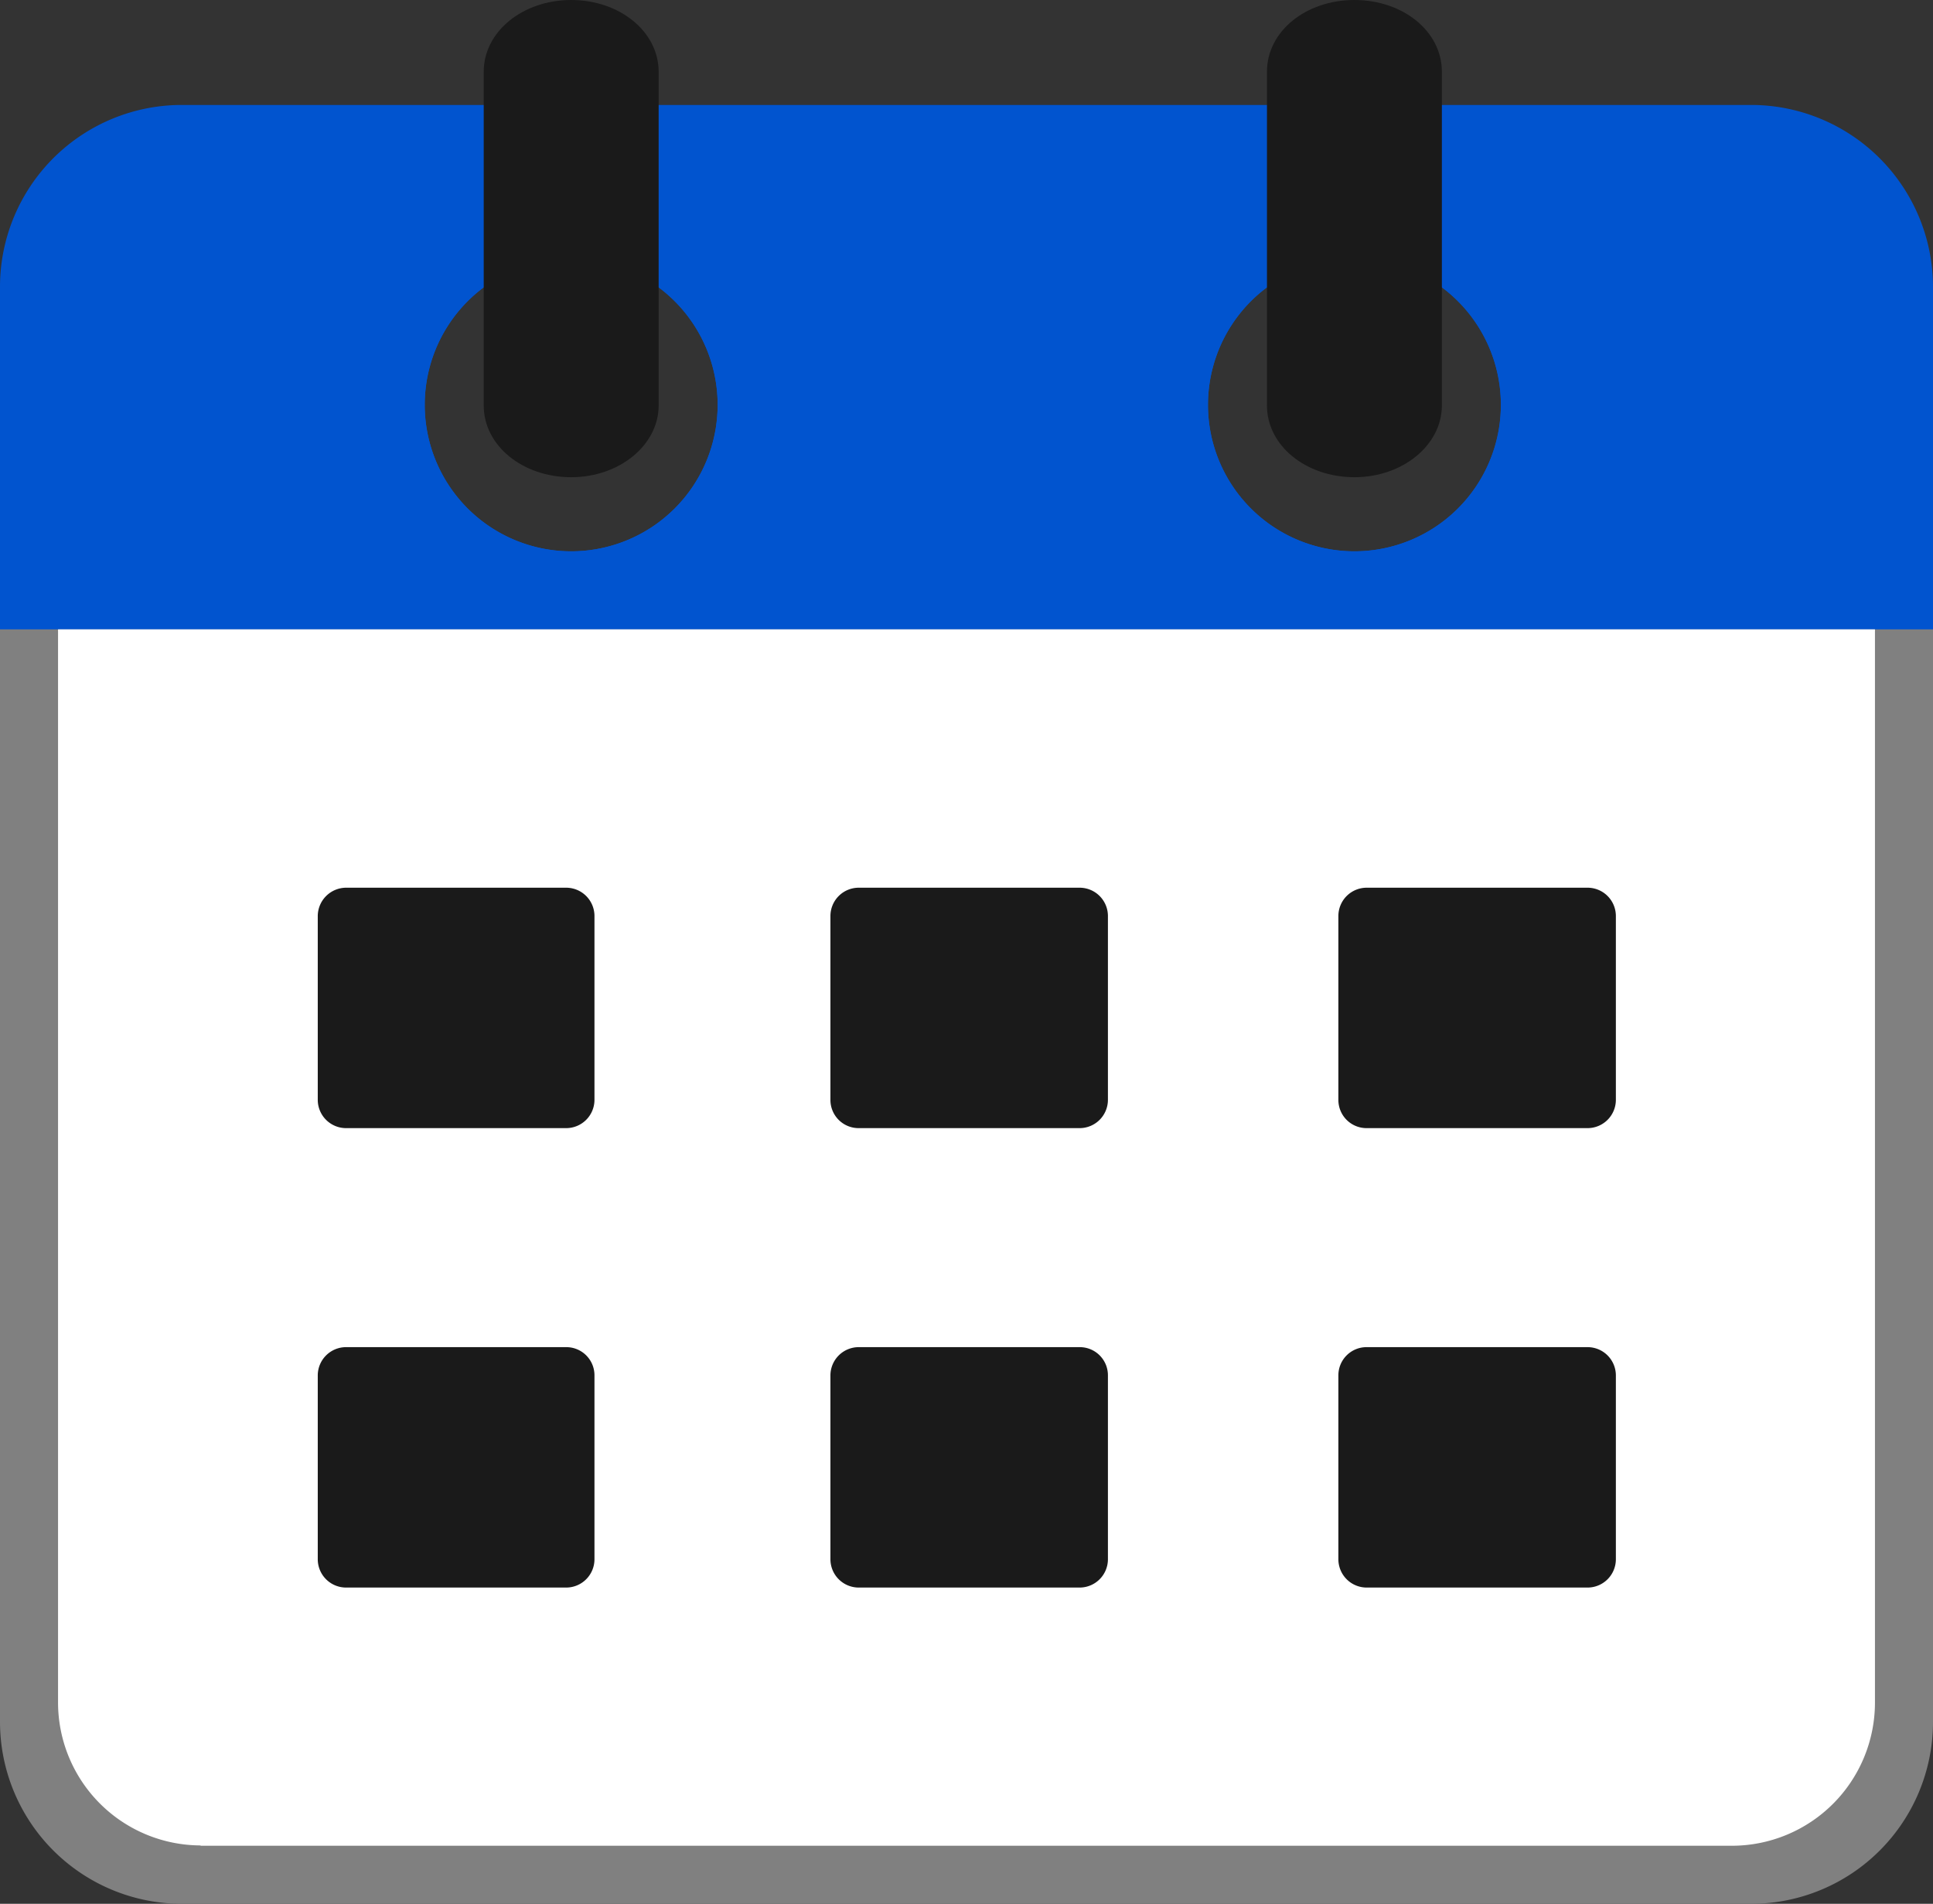 <svg width="122.88" height="121" xmlns="http://www.w3.org/2000/svg" data-name="Layer 1">

 <rect width="100%" height="100%" fill="#333333" stroke="none"/>

 <title>calendar-color</title>
 <g>
  <title>Layer 1</title>
  <path id="svg_1" fill-rule="evenodd" fill="#0154cf" d="m11.52,6.67l99.84,0a11.57,11.57 0 0 1 11.52,11.52l0,26.75l-122.88,0l0,-26.75a11.56,11.56 0 0 1 11.52,-11.52zm24.79,9.75a9.31,9.31 0 1 1 -9.31,9.31a9.31,9.31 0 0 1 9.31,-9.31zm49.79,0a9.31,9.31 0 1 1 -9.31,9.31a9.31,9.31 0 0 1 9.31,-9.31z" class="cls-1"/>
  <path id="svg_2" fill="gray" d="m111.36,121l-99.84,0a11.57,11.57 0 0 1 -11.52,-11.52l0,-69.48l122.88,0l0,69.46a11.56,11.56 0 0 1 -11.52,11.54z" class="cls-2"/>
  <path id="svg_3" fill="#fff" fill-rule="evenodd" d="m12.75,117.31l97.38,0a9.1,9.1 0 0 0 9.06,-9.06l0,-68.25l-115.5,0l0,68.23a9.09,9.09 0 0 0 9.06,9.06l0,0.02z" class="cls-3"/>
  <path id="svg_4" fill="#0154cf" fill-rule="evenodd" d="m86.1,14.63a11.11,11.11 0 1 1 -7.85,3.26l0.11,-0.1a11.06,11.06 0 0 1 7.74,-3.16zm0,1.79a9.31,9.31 0 1 1 -9.31,9.31a9.31,9.31 0 0 1 9.31,-9.31z" class="cls-4"/>
  <path id="svg_5" fill="#0154cf" fill-rule="evenodd" d="m36.31,14.63a11.11,11.11 0 1 1 -7.85,3.26l0.11,-0.1a11.08,11.08 0 0 1 7.74,-3.16zm0,1.79a9.31,9.31 0 1 1 -9.31,9.31a9.31,9.31 0 0 1 9.31,-9.31z" class="cls-4"/>
  <path id="svg_6" fill="#1a1a1a" d="m80.54,4.56c0,-2.56 2.46,-4.56 5.56,-4.56s5.56,2 5.56,4.56l0,21.21c0,2.51 -2.48,4.56 -5.56,4.56s-5.56,-2 -5.56,-4.56l0,-21.21z" class="cls-5"/>
  <path id="svg_7" fill="#1a1a1a" d="m30.75,4.56c0,-2.56 2.49,-4.56 5.56,-4.56s5.56,2 5.56,4.56l0,21.21c0,2.51 -2.48,4.56 -5.56,4.56s-5.56,-2 -5.56,-4.56l0,-21.21z" class="cls-5"/>
  <path id="svg_8" fill="#1a1a1a" fill-rule="evenodd" d="m22,85.62l14,0a1.79,1.79 0 0 1 1.79,1.79l0,11.7a1.8,1.8 0 0 1 -1.79,1.79l-14,0a1.8,1.8 0 0 1 -1.8,-1.79l0,-11.7a1.8,1.8 0 0 1 1.8,-1.79z" class="cls-6"/>
  <path id="svg_9" fill="#1a1a1a" fill-rule="evenodd" d="m54.58,85.62l14.06,0a1.79,1.79 0 0 1 1.79,1.79l0,11.7a1.8,1.8 0 0 1 -1.79,1.79l-14.06,0a1.8,1.8 0 0 1 -1.79,-1.79l0,-11.7a1.8,1.8 0 0 1 1.79,-1.79z" class="cls-6"/>
  <path id="svg_10" fill="#1a1a1a" fill-rule="evenodd" d="m86.87,85.62l14.06,0a1.8,1.8 0 0 1 1.79,1.79l0,11.7a1.8,1.8 0 0 1 -1.79,1.79l-14.06,0a1.8,1.8 0 0 1 -1.79,-1.79l0,-11.7a1.79,1.79 0 0 1 1.79,-1.79z" class="cls-6"/>
  <path id="svg_11" fill="#1a1a1a" fill-rule="evenodd" d="m22,56.42l14,0a1.8,1.8 0 0 1 1.79,1.8l0,11.69a1.8,1.8 0 0 1 -1.79,1.79l-14,0a1.8,1.8 0 0 1 -1.8,-1.79l0,-11.69a1.81,1.81 0 0 1 1.8,-1.8z" class="cls-6"/>
  <path id="svg_12" fill="#1a1a1a" fill-rule="evenodd" d="m54.58,56.42l14.06,0a1.8,1.8 0 0 1 1.79,1.8l0,11.69a1.8,1.8 0 0 1 -1.79,1.79l-14.06,0a1.79,1.79 0 0 1 -1.79,-1.79l0,-11.69a1.8,1.8 0 0 1 1.79,-1.8z" class="cls-6"/>
  <path id="svg_13" fill="#1a1a1a" fill-rule="evenodd" d="m86.87,56.42l14.06,0a1.8,1.8 0 0 1 1.79,1.8l0,11.69a1.8,1.8 0 0 1 -1.79,1.79l-14.06,0a1.79,1.79 0 0 1 -1.79,-1.79l0,-11.69a1.8,1.8 0 0 1 1.79,-1.8z" class="cls-6"/>
 </g>
</svg>